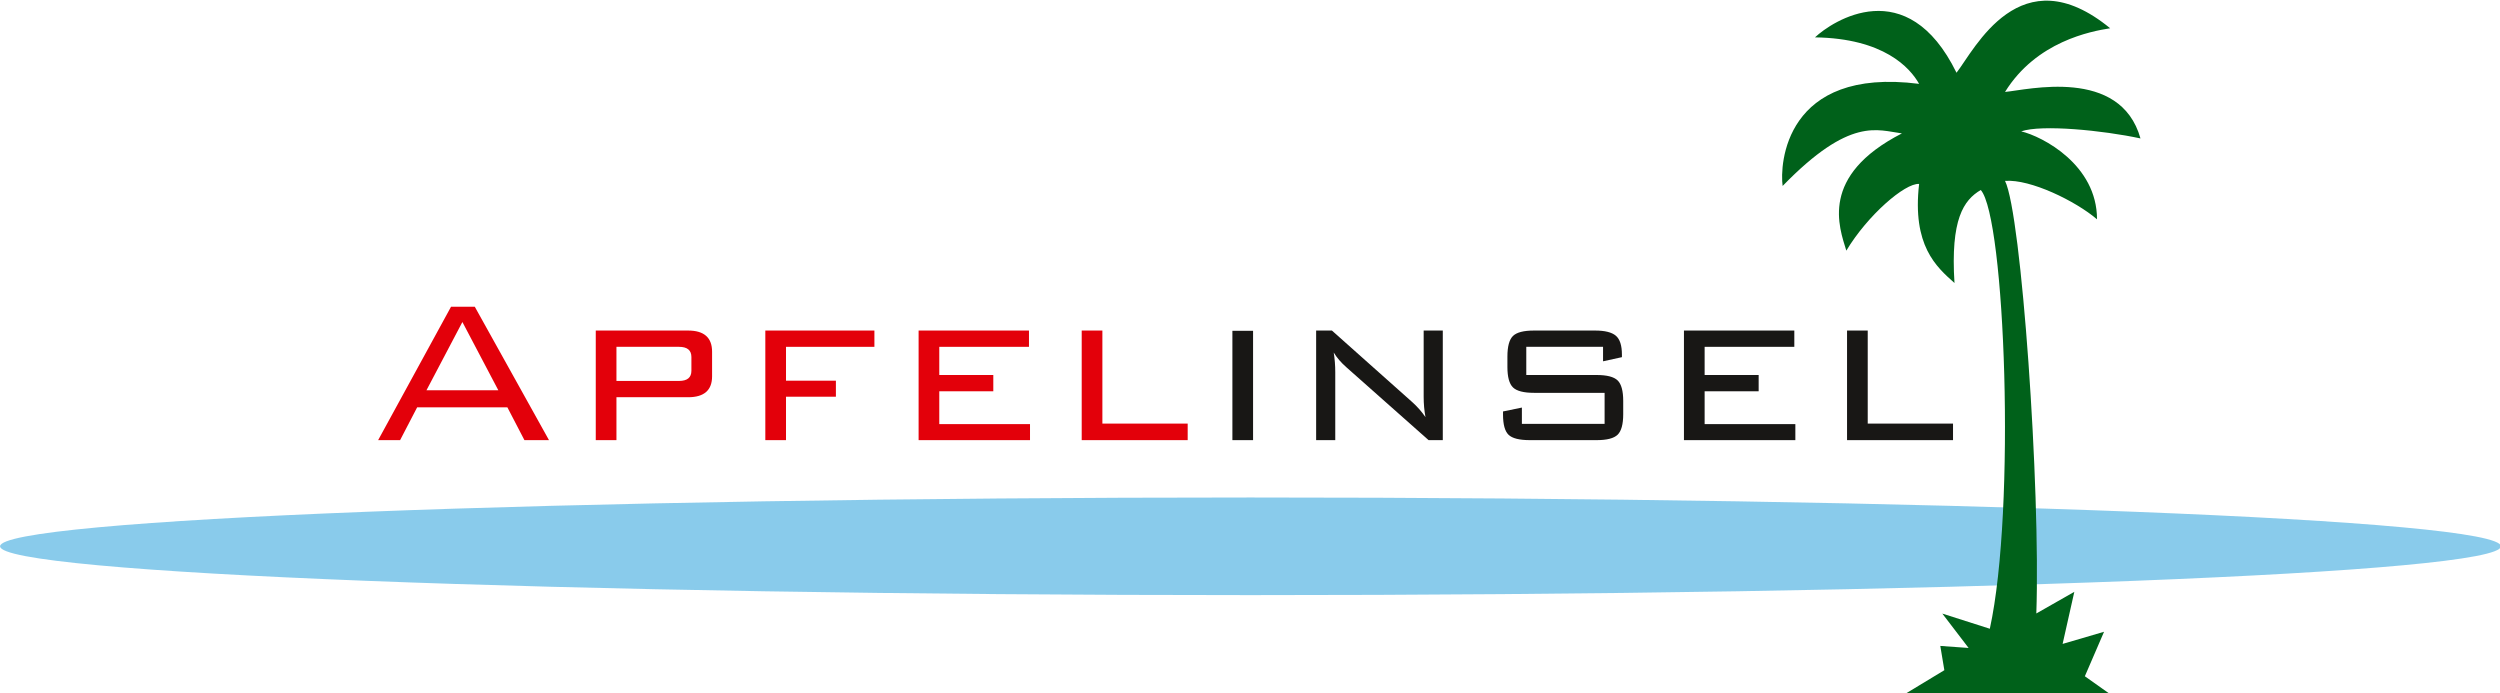 <?xml version="1.0" encoding="UTF-8" standalone="no"?>
<!DOCTYPE svg PUBLIC "-//W3C//DTD SVG 1.1//EN" "http://www.w3.org/Graphics/SVG/1.1/DTD/svg11.dtd">
<svg width="393px" height="109px" version="1.1" xmlns="http://www.w3.org/2000/svg" xmlns:xlink="http://www.w3.org/1999/xlink" xml:space="preserve" xmlns:serif="http://www.serif.com/" style="fill-rule:evenodd;clip-rule:evenodd;stroke-linejoin:round;stroke-miterlimit:2;">
    <g id="Ebene-1" serif:id="Ebene 1" transform="matrix(0.551,0,0,0.551,-39.109,-111.393)">
        <g transform="matrix(0,-1,-1,0,427.749,1.279)">
            <path d="M-356.747,-356.747C-364.439,-356.747 -370.674,-197.024 -370.674,0.003C-370.674,197.026 -364.439,356.747 -356.747,356.747C-349.055,356.747 -342.82,197.026 -342.82,0.003C-342.82,-197.024 -349.055,-356.747 -356.747,-356.747" style="fill:rgb(137,203,235);fill-rule:nonzero;"/>
        </g>
        <g transform="matrix(1,0,0,1,659.441,203.307)">
            <path d="M0,182.565L11.823,179.102L6.344,191.794L13.266,196.697L-44.702,196.697L-33.742,190.063L-34.896,183.142L-26.822,183.719L-34.32,173.914L-20.766,178.239C-13.267,143.92 -16.429,60.85 -23.351,53.063C-28.253,55.947 -32.002,61.427 -30.849,79.595C-36.04,74.982 -42.961,68.926 -40.942,51.334C-44.98,51.045 -55.65,60.274 -61.707,70.368C-63.725,63.734 -69.494,49.026 -45.845,36.914C-52.767,36.049 -60.553,32.011 -79.876,51.911C-80.74,45.855 -79.297,17.879 -40.942,22.783C-43.538,18.169 -51.036,9.805 -70.646,9.517C-65.744,4.903 -44.402,-9.228 -30.272,19.611C-25.08,12.977 -12.103,-14.132 13.564,6.92C8.084,7.786 -7.488,10.669 -16.429,25.089C-10.084,24.513 16.448,17.879 22.216,38.355C11.546,36.049 -6.047,34.318 -11.814,36.336C-5.758,37.779 9.815,45.855 9.815,61.427C3.758,56.236 -9.219,49.892 -16.429,50.468C-11.745,59.834 -6.272,138.062 -7.5,173.882L3.34,167.704L0,182.565Z" style="fill:rgb(0,97,26);fill-rule:nonzero;"/>
        </g>
        <g transform="matrix(1,0,0,1,192.649,303.917)">
            <path d="M0,9.587L20.501,9.587L10.25,-9.882L0,9.587ZM-13.79,23.819L7.006,-14.232L13.79,-14.232L34.955,23.819L27.949,23.819L23.082,14.454L-2.655,14.454L-7.522,23.819L-13.79,23.819Z" style="fill:rgb(227,0,10);fill-rule:nonzero;"/>
        </g>
        <g transform="matrix(1,0,0,1,264.696,323.09)">
            <path d="M0,-21.975L-17.846,-21.975L-17.846,-12.242L0,-12.242C2.359,-12.242 3.54,-13.209 3.54,-15.147L3.54,-19.07C3.54,-21.006 2.359,-21.975 0,-21.975M-23.746,4.646L-23.746,-26.621L2.596,-26.621C7.158,-26.621 9.439,-24.605 9.439,-20.575L9.439,-13.569C9.439,-9.586 7.159,-7.595 2.599,-7.595L-17.846,-7.595L-17.846,4.646L-23.746,4.646Z" style="fill:rgb(227,0,10);fill-rule:nonzero;"/>
        </g>
        <g transform="matrix(1,0,0,1,289.326,296.468)">
            <path d="M0,31.268L0,0L31.12,0L31.12,4.647L5.899,4.647L5.899,14.307L20.132,14.307L20.132,18.879L5.899,18.879L5.899,31.268L0,31.268Z" style="fill:rgb(227,0,10);fill-rule:nonzero;"/>
        </g>
        <g transform="matrix(1,0,0,1,333.056,296.468)">
            <path d="M0,31.268L0,0L31.488,0L31.488,4.647L5.899,4.647L5.899,12.685L21.312,12.685L21.312,17.33L5.899,17.33L5.899,26.696L31.784,26.696L31.784,31.268L0,31.268Z" style="fill:rgb(227,0,10);fill-rule:nonzero;"/>
        </g>
        <g transform="matrix(1,0,0,1,379.588,296.468)">
            <path d="M0,31.268L0,0L5.899,0L5.899,26.548L30.235,26.548L30.235,31.268L0,31.268Z" style="fill:rgb(227,0,10);fill-rule:nonzero;"/>
        </g>
        <g transform="matrix(-1,0,0,1,851.06,29.003)">
            <rect x="422.581" y="267.539" width="5.898" height="31.194" style="fill:rgb(24,23,21);"/>
        </g>
        <g transform="matrix(1,0,0,1,451.486,321.467)">
            <path d="M0,-18.73C0.295,-16.911 0.442,-15.042 0.442,-13.126L0.442,6.269L-5.015,6.269L-5.015,-24.999L-0.516,-24.999L22.418,-4.572C23.844,-3.292 25.098,-1.867 26.18,-0.294C25.835,-2.162 25.663,-4.103 25.663,-6.12L25.663,-24.999L31.12,-24.999L31.12,6.269L27.064,6.269L3.688,-14.453C2.113,-15.829 0.885,-17.255 0,-18.73" style="fill:rgb(24,23,21);fill-rule:nonzero;"/>
        </g>
        <g transform="matrix(1,0,0,1,528.327,323.09)">
            <path d="M0,-21.975L-21.901,-21.975L-21.901,-13.937L-1.843,-13.937C1.106,-13.937 3.109,-13.419 4.167,-12.382C5.224,-11.345 5.753,-9.396 5.753,-6.535L5.753,-2.757C5.753,0.105 5.224,2.054 4.167,3.091C3.109,4.129 1.106,4.646 -1.843,4.646L-20.869,4.646C-23.868,4.646 -25.896,4.138 -26.953,3.122C-28.011,2.105 -28.538,0.18 -28.538,-2.655L-28.538,-3.539L-23.155,-4.646L-23.155,0.001L0.443,0.001L0.443,-8.849L-19.689,-8.849C-22.639,-8.849 -24.643,-9.366 -25.699,-10.398C-26.757,-11.43 -27.285,-13.371 -27.285,-16.223L-27.285,-19.173C-27.285,-22.074 -26.757,-24.04 -25.699,-25.073C-24.643,-26.105 -22.639,-26.621 -19.689,-26.621L-2.285,-26.621C0.517,-26.621 2.495,-26.129 3.65,-25.146C4.806,-24.163 5.384,-22.369 5.384,-19.763L5.384,-19.026L0,-17.846L0,-21.975Z" style="fill:rgb(24,23,21);fill-rule:nonzero;"/>
        </g>
        <g transform="matrix(1,0,0,1,551.408,296.468)">
            <path d="M0,31.268L0,0L31.489,0L31.489,4.647L5.899,4.647L5.899,12.685L21.313,12.685L21.313,17.33L5.899,17.33L5.899,26.696L31.784,26.696L31.784,31.268L0,31.268Z" style="fill:rgb(24,23,21);fill-rule:nonzero;"/>
        </g>
        <g transform="matrix(1,0,0,1,597.94,296.468)">
            <path d="M0,31.268L0,0L5.899,0L5.899,26.548L30.235,26.548L30.235,31.268L0,31.268Z" style="fill:rgb(24,23,21);fill-rule:nonzero;"/>
        </g>
    </g>
</svg>
